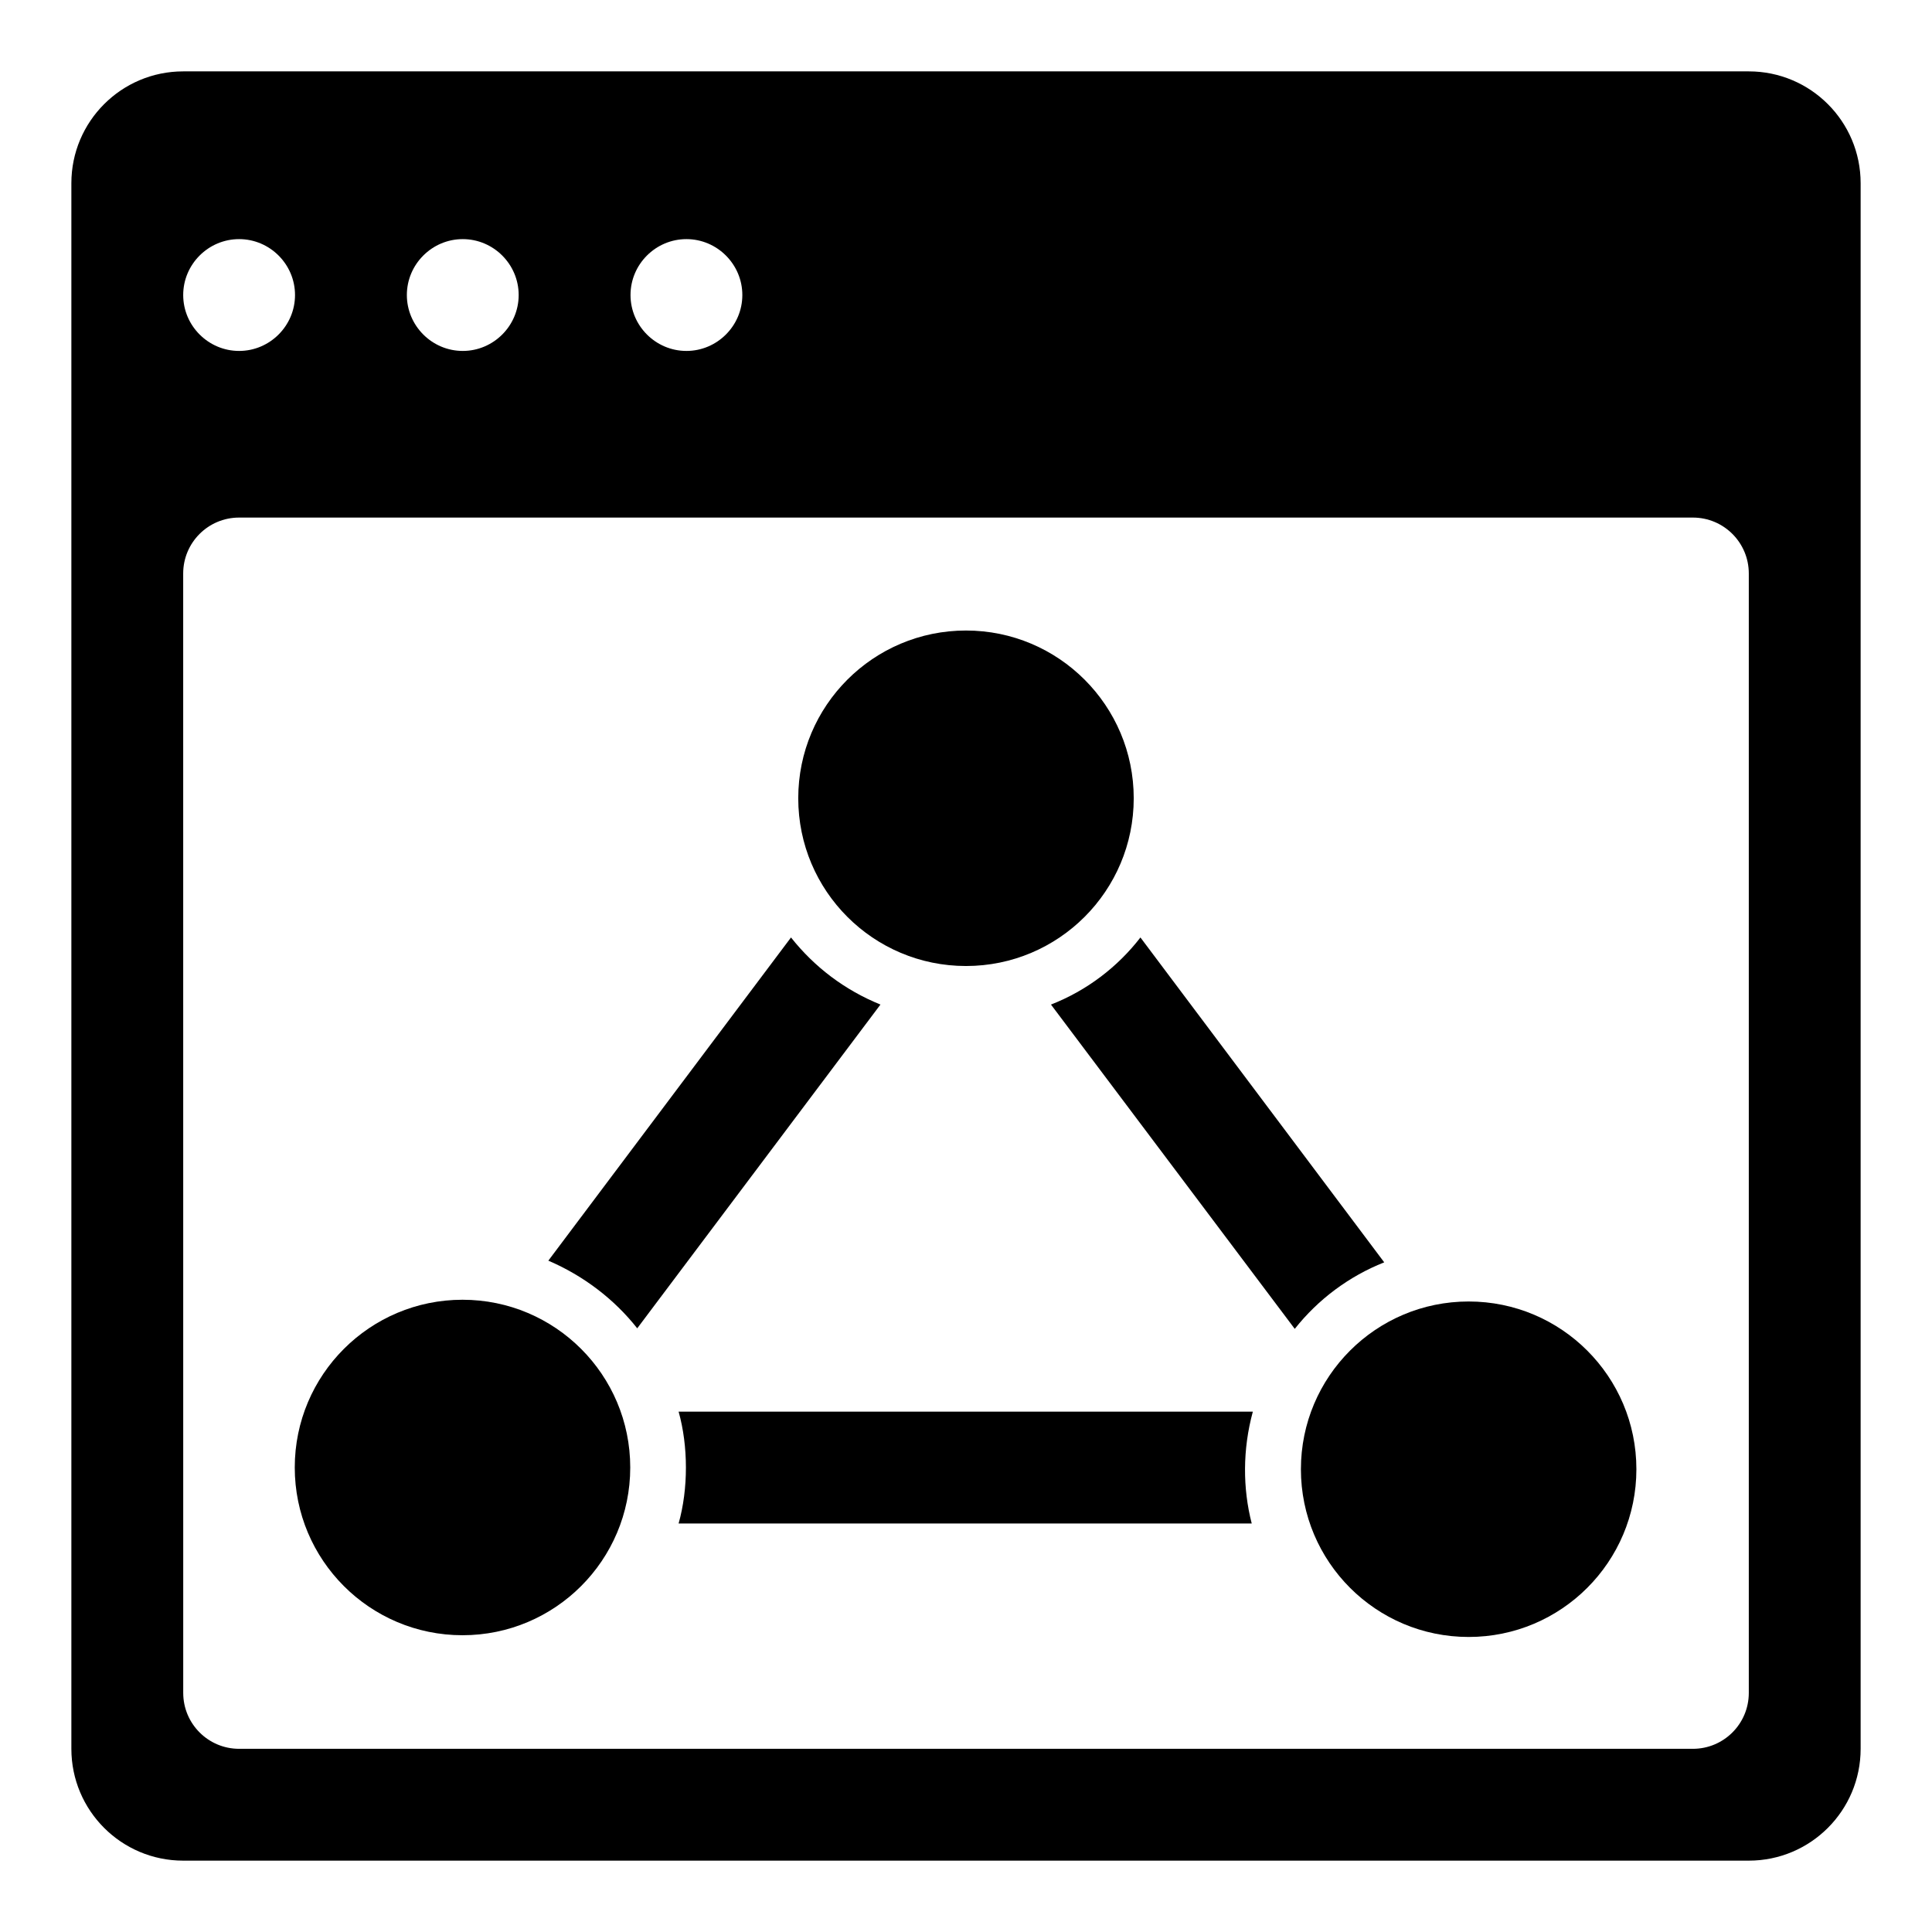 <?xml version="1.0" encoding="UTF-8"?>
<!-- Uploaded to: SVG Repo, www.svgrepo.com, Generator: SVG Repo Mixer Tools -->
<svg fill="#000000" width="800px" height="800px" version="1.1" viewBox="144 144 512 512" xmlns="http://www.w3.org/2000/svg">
 <g>
  <path d="m192.55 637.09h414.9c16.367 0 29.637-13.27 29.637-29.637v-414.9c0-16.367-13.27-29.637-29.637-29.637h-414.9c-16.367 0-29.637 13.27-29.637 29.637v414.9c0 16.367 13.27 29.637 29.637 29.637zm133.36-429.72c8.148 0 14.816 6.668 14.816 14.816 0 8.148-6.668 14.816-14.816 14.816-8.148 0-14.816-6.668-14.816-14.816-0.004-8.148 6.664-14.816 14.816-14.816zm-59.273 0c8.148 0 14.816 6.668 14.816 14.816 0 8.148-6.668 14.816-14.816 14.816-8.148 0-14.816-6.668-14.816-14.816 0-8.148 6.668-14.816 14.816-14.816zm-59.27 0c8.148 0 14.816 6.668 14.816 14.816 0 8.148-6.668 14.816-14.816 14.816-8.148 0-14.816-6.668-14.816-14.816-0.004-8.148 6.664-14.816 14.816-14.816zm-14.82 88.609c0-8.184 6.633-14.816 14.816-14.816h385.27c8.184 0 14.816 6.633 14.816 14.816v296.66c0 8.184-6.633 14.816-14.816 14.816h-385.26c-8.184 0-14.816-6.633-14.816-14.816z"/>
  <path d="m444.45 355.55c0 24.551-19.902 44.453-44.453 44.453s-44.453-19.902-44.453-44.453 19.902-44.457 44.453-44.457 44.453 19.906 44.453 44.457"/>
  <path d="m577.66 533.36c0 24.551-19.902 44.453-44.453 44.453s-44.453-19.902-44.453-44.453 19.902-44.453 44.453-44.453 44.453 19.902 44.453 44.453"/>
  <path d="m311.02 532.9c0 24.551-19.902 44.453-44.453 44.453s-44.453-19.902-44.453-44.453c0-24.551 19.902-44.453 44.453-44.453s44.453 19.902 44.453 44.453"/>
  <path d="m377.33 410.22c-9.484-3.852-17.484-9.93-23.707-17.781l-64.309 85.648c9.336 4 17.484 10.223 23.559 17.93z"/>
  <path d="m422.52 410.22 64.605 85.945c6.223-7.856 14.371-13.93 23.707-17.633l-64.605-86.094c-6.07 7.852-14.223 14.078-23.707 17.781z"/>
  <path d="m323.84 518.1c2.57 9.137 2.59 20.438 0 29.637h151.88c-2.394-9.289-2.441-19.598 0.297-29.637z"/>
 </g>
</svg>